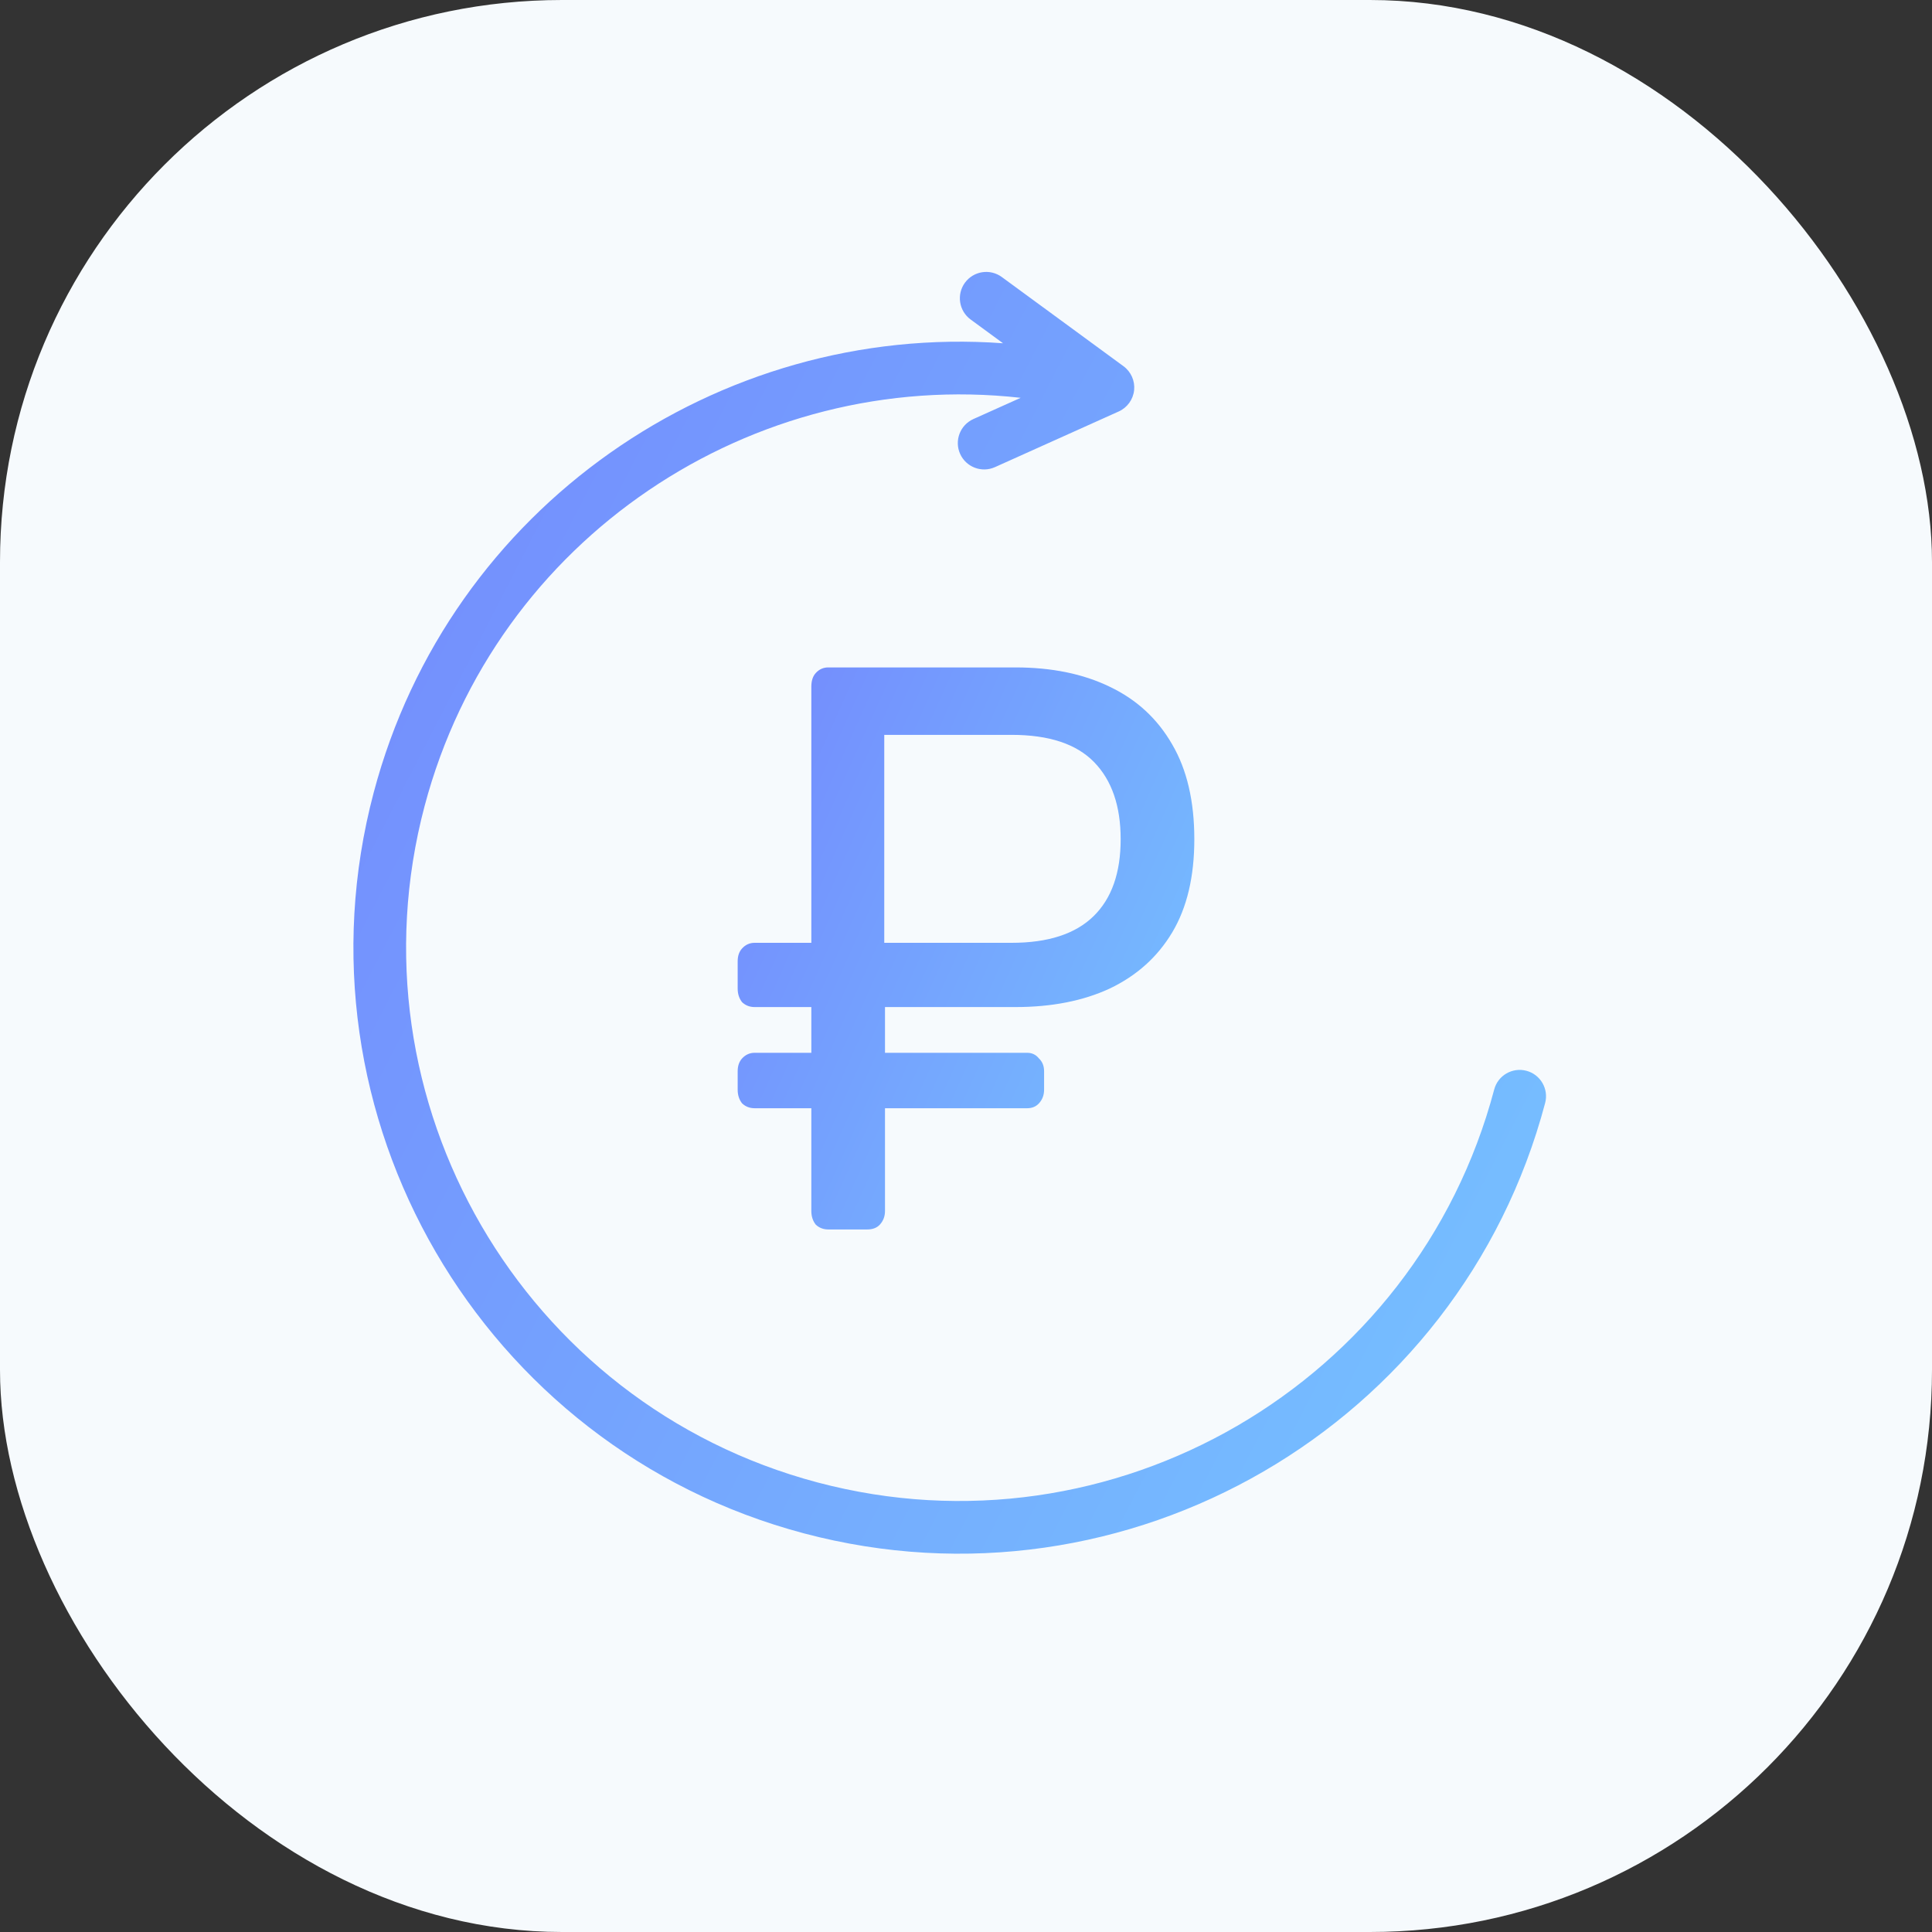 <?xml version="1.0" encoding="UTF-8"?> <svg xmlns="http://www.w3.org/2000/svg" width="55" height="55" viewBox="0 0 55 55" fill="none"><rect x="0" y="0" width="55" height="55" fill="#333333" stroke="none"/><rect width="55" height="55" rx="16" fill="#F6FAFD"></rect><path d="M23.579 35C23.439 35 23.32 34.954 23.223 34.863C23.139 34.756 23.097 34.627 23.097 34.474V31.549H21.482C21.343 31.549 21.224 31.503 21.126 31.411C21.042 31.305 21 31.175 21 31.023V30.497C21 30.345 21.042 30.223 21.126 30.131C21.224 30.025 21.343 29.971 21.482 29.971H23.097V28.669H21.482C21.343 28.669 21.224 28.623 21.126 28.531C21.042 28.425 21 28.295 21 28.143V27.366C21 27.213 21.042 27.091 21.126 27C21.224 26.893 21.343 26.84 21.482 26.84H23.097V19.549C23.097 19.381 23.139 19.251 23.223 19.16C23.32 19.053 23.439 19 23.579 19H28.905C29.939 19 30.834 19.183 31.589 19.549C32.358 19.914 32.952 20.463 33.371 21.194C33.79 21.91 34 22.809 34 23.891C34 24.958 33.79 25.842 33.371 26.543C32.952 27.244 32.358 27.777 31.589 28.143C30.834 28.493 29.939 28.669 28.905 28.669H25.194V29.971H29.24C29.38 29.971 29.492 30.025 29.576 30.131C29.674 30.223 29.723 30.345 29.723 30.497V31.023C29.723 31.175 29.674 31.305 29.576 31.411C29.492 31.503 29.38 31.549 29.24 31.549H25.194V34.474C25.194 34.627 25.145 34.756 25.047 34.863C24.963 34.954 24.844 35 24.69 35H23.579ZM25.173 26.84H28.8C29.834 26.84 30.61 26.589 31.127 26.086C31.645 25.583 31.903 24.851 31.903 23.891C31.903 22.947 31.652 22.215 31.148 21.697C30.645 21.179 29.862 20.92 28.8 20.92H25.173V26.84Z" fill="url(#paint0_linear_4716_53888)"></path><path fill-rule="evenodd" clip-rule="evenodd" d="M27.47 8.048C27.715 7.714 28.184 7.641 28.519 7.886L31.983 10.425C32.198 10.583 32.314 10.843 32.286 11.108C32.258 11.374 32.091 11.604 31.847 11.714L28.325 13.298C27.947 13.468 27.503 13.299 27.333 12.922C27.163 12.544 27.332 12.1 27.709 11.93L29.056 11.325C21.435 10.471 14.111 15.313 12.088 22.944C9.863 31.338 14.883 39.978 23.277 42.203C31.671 44.428 40.312 39.409 42.537 31.015C42.643 30.615 43.054 30.377 43.454 30.483C43.854 30.589 44.093 30.999 43.987 31.4C41.55 40.594 32.087 46.09 22.892 43.653L23.084 42.928L22.892 43.653C13.698 41.216 8.201 31.755 10.639 22.56L10.639 22.56C12.795 14.424 20.45 9.183 28.554 9.772L27.632 9.096C27.298 8.851 27.226 8.382 27.47 8.048Z" fill="url(#paint1_linear_4716_53888)"></path><defs><linearGradient id="paint0_linear_4716_53888" x1="19.388" y1="16.955" x2="39.257" y2="25.881" gradientUnits="userSpaceOnUse"><stop stop-color="#7381FD"></stop><stop offset="1" stop-color="#76C7FF"></stop></linearGradient><linearGradient id="paint1_linear_4716_53888" x1="5.85" y1="3.078" x2="55.164" y2="28.446" gradientUnits="userSpaceOnUse"><stop stop-color="#7381FD"></stop><stop offset="1" stop-color="#76C7FF"></stop></linearGradient></defs></svg> 